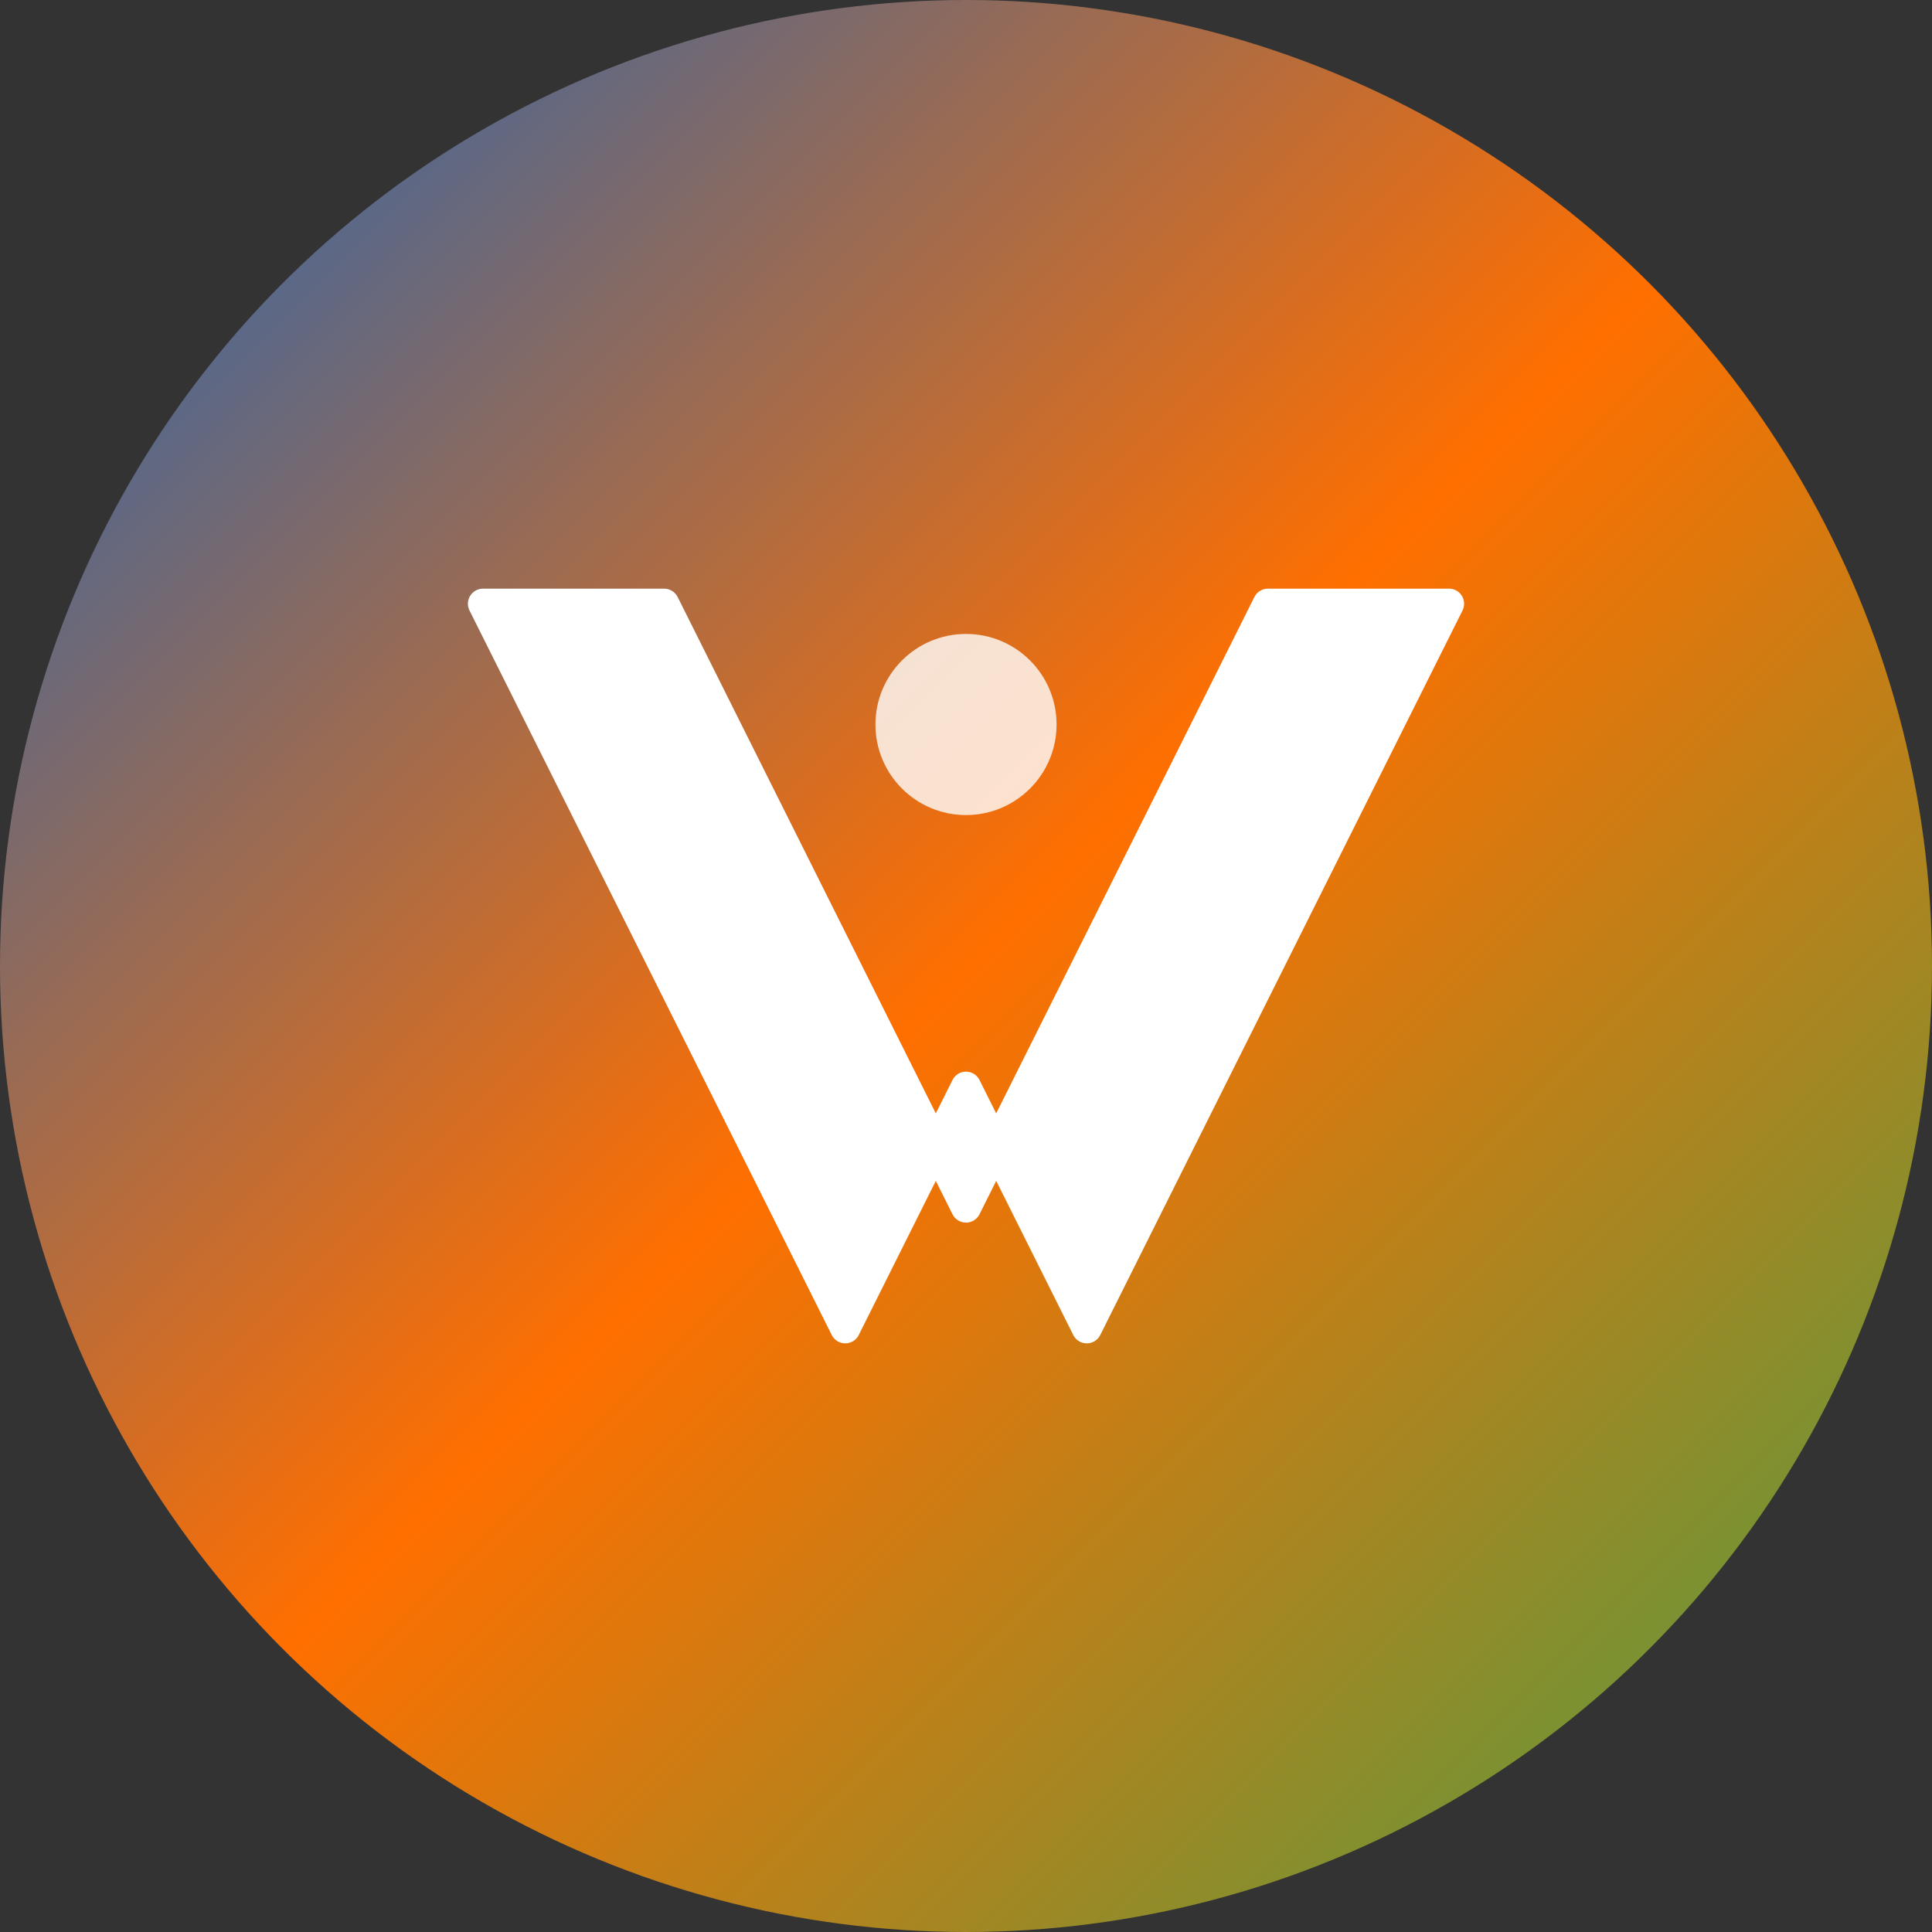 <svg width="32" height="32" viewBox="0 0 32 32" xmlns="http://www.w3.org/2000/svg">
  <rect x="0" y="0" width="32" height="32" fill="#333333" stroke="none"/>
  <defs>
    <linearGradient id="gradient" x1="0%" y1="0%" x2="100%" y2="100%">
      <stop offset="0%" style="stop-color:#1565C0"/>
      <stop offset="50%" style="stop-color:#FF6F00"/>
      <stop offset="100%" style="stop-color:#43A047"/>
    </linearGradient>
  </defs>
  
  <!-- Background circle -->
  <circle cx="16" cy="16" r="16" fill="url(#gradient)"/>
  
  <!-- Stylized "V" for VitalCore  -->
  <path d="M8 10 L14 22 L16 18 L18 22 L24 10 L21 10 L16 20 L11 10 Z" fill="white" stroke="white" stroke-width="0.5" stroke-linejoin="round"/>
  
  <!-- Small power symbol accent -->
  <circle cx="16" cy="12" r="1.5" fill="white" opacity="0.8"/>
</svg>